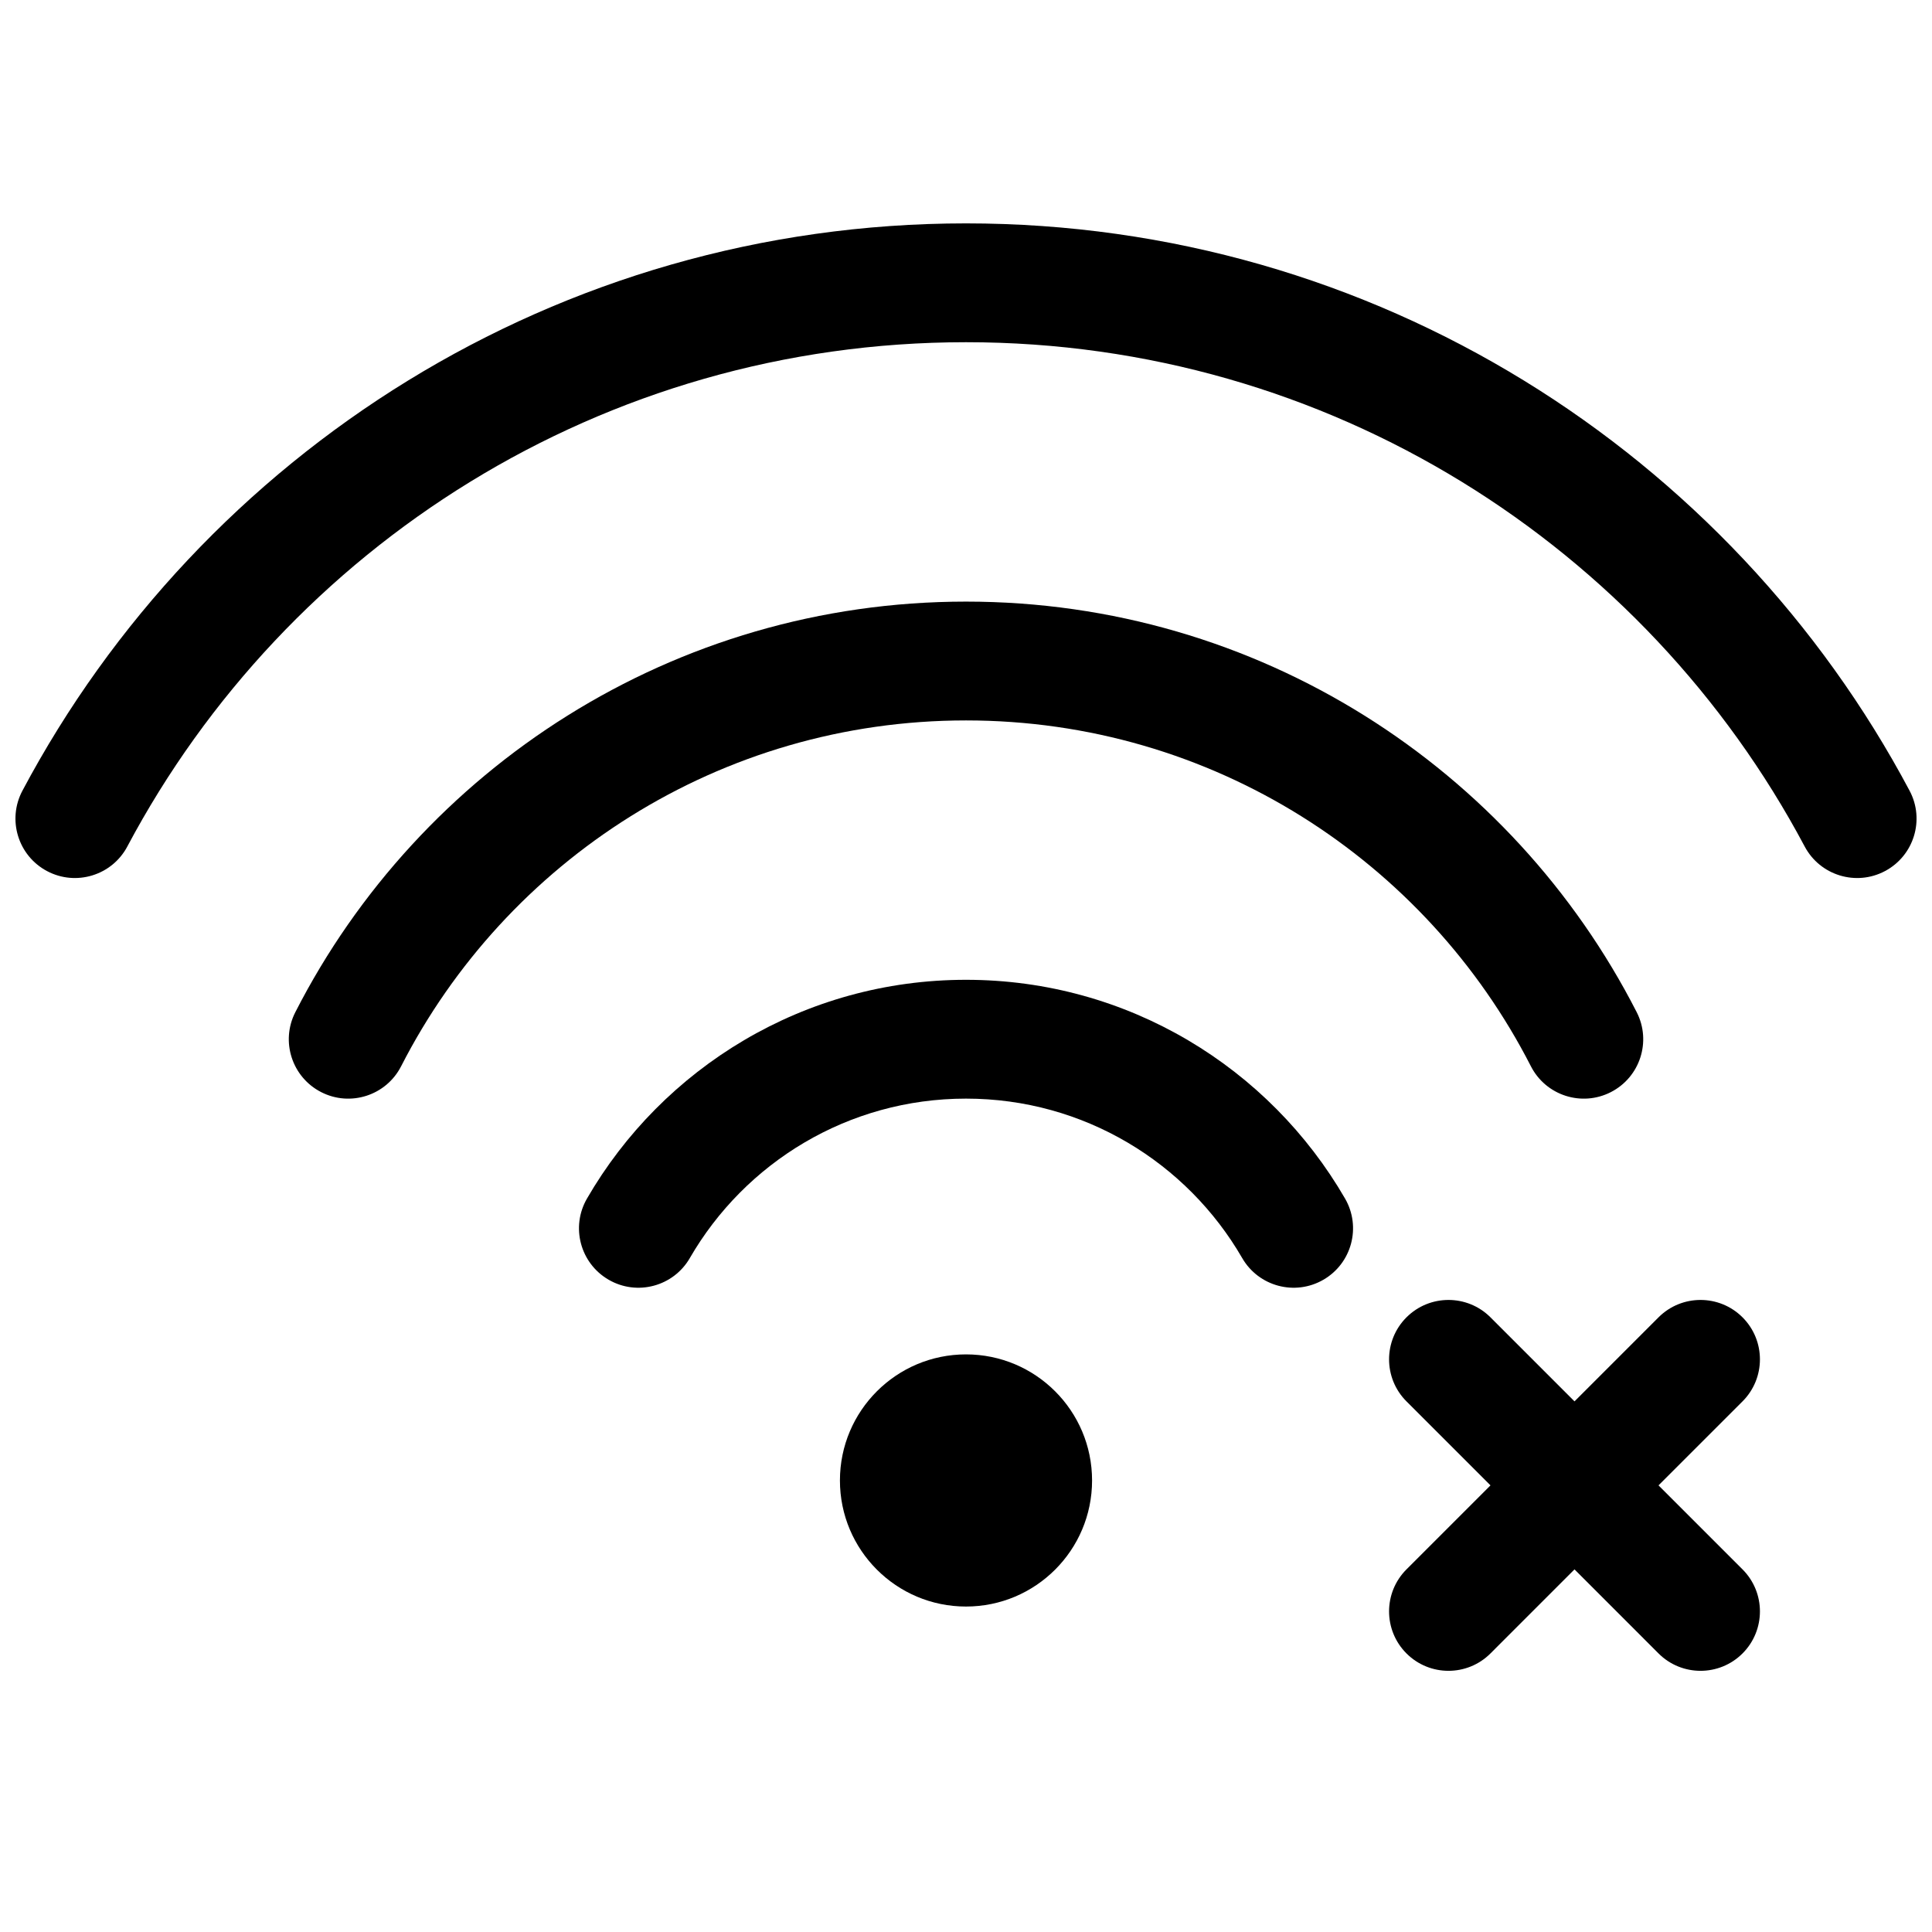 <?xml version="1.0" encoding="UTF-8"?>
<!-- Uploaded to: SVG Repo, www.svgrepo.com, Generator: SVG Repo Mixer Tools -->
<svg width="800px" height="800px" version="1.1" viewBox="144 144 512 512" xmlns="http://www.w3.org/2000/svg">
 <defs>
  <clipPath id="a">
   <path d="m148.09 203h503.81v174h-503.81z"/>
  </clipPath>
 </defs>
 <g clip-path="url(#a)">
  <path d="m177.74 368.33c42.285-79.539 125.96-133.64 222.26-133.64s179.98 54.102 222.26 133.64c4.082 7.676 13.613 10.594 21.289 6.512 7.68-4.082 10.594-13.617 6.512-21.293-47.531-89.41-141.67-150.35-250.06-150.35-108.39 0-202.53 60.938-250.06 150.35-4.082 7.676-1.164 17.211 6.512 21.293 7.68 4.082 17.211 1.164 21.293-6.512z"/>
 </g>
 <path d="m400 334.92c-65.27 0-121.87 37.215-149.7 91.652-3.957 7.742-13.441 10.812-21.184 6.852-7.742-3.957-10.809-13.441-6.852-21.184 33-64.559 100.19-108.81 177.74-108.81s144.74 44.25 177.74 108.81c3.957 7.742 0.887 17.227-6.852 21.184-7.746 3.961-17.23 0.891-21.188-6.852-27.828-54.438-84.434-91.652-149.7-91.652z"/>
 <path d="m326.81 477.4c14.629-25.293 41.941-42.254 73.191-42.254 31.254 0 58.562 16.961 73.195 42.254 4.356 7.527 13.984 10.102 21.512 5.746 7.527-4.352 10.098-13.984 5.746-21.512-20.031-34.621-57.504-57.977-100.45-57.977-42.945 0-80.422 23.355-100.45 57.977-4.356 7.527-1.781 17.156 5.746 21.512 7.523 4.356 17.156 1.781 21.512-5.746z"/>
 <path d="m400 569.75c18.453 0 33.41-14.961 33.41-33.41 0-18.453-14.957-33.414-33.41-33.414-18.449 0-33.41 14.961-33.41 33.414 0 18.449 14.961 33.41 33.41 33.41z"/>
 <path d="m605.79 493.11c6.148 6.148 6.148 16.117 0 22.266l-22.266 22.262 22.266 22.266c6.148 6.152 6.148 16.117 0 22.27-6.148 6.148-16.117 6.148-22.266 0l-22.266-22.27-22.266 22.27c-6.148 6.148-16.117 6.148-22.266 0-6.148-6.152-6.148-16.117 0-22.27l22.266-22.266-22.266-22.262c-6.148-6.148-6.148-16.117 0-22.266 6.148-6.148 16.117-6.148 22.266 0l22.266 22.266 22.266-22.266c6.148-6.148 16.117-6.148 22.266 0z"/>
</svg>